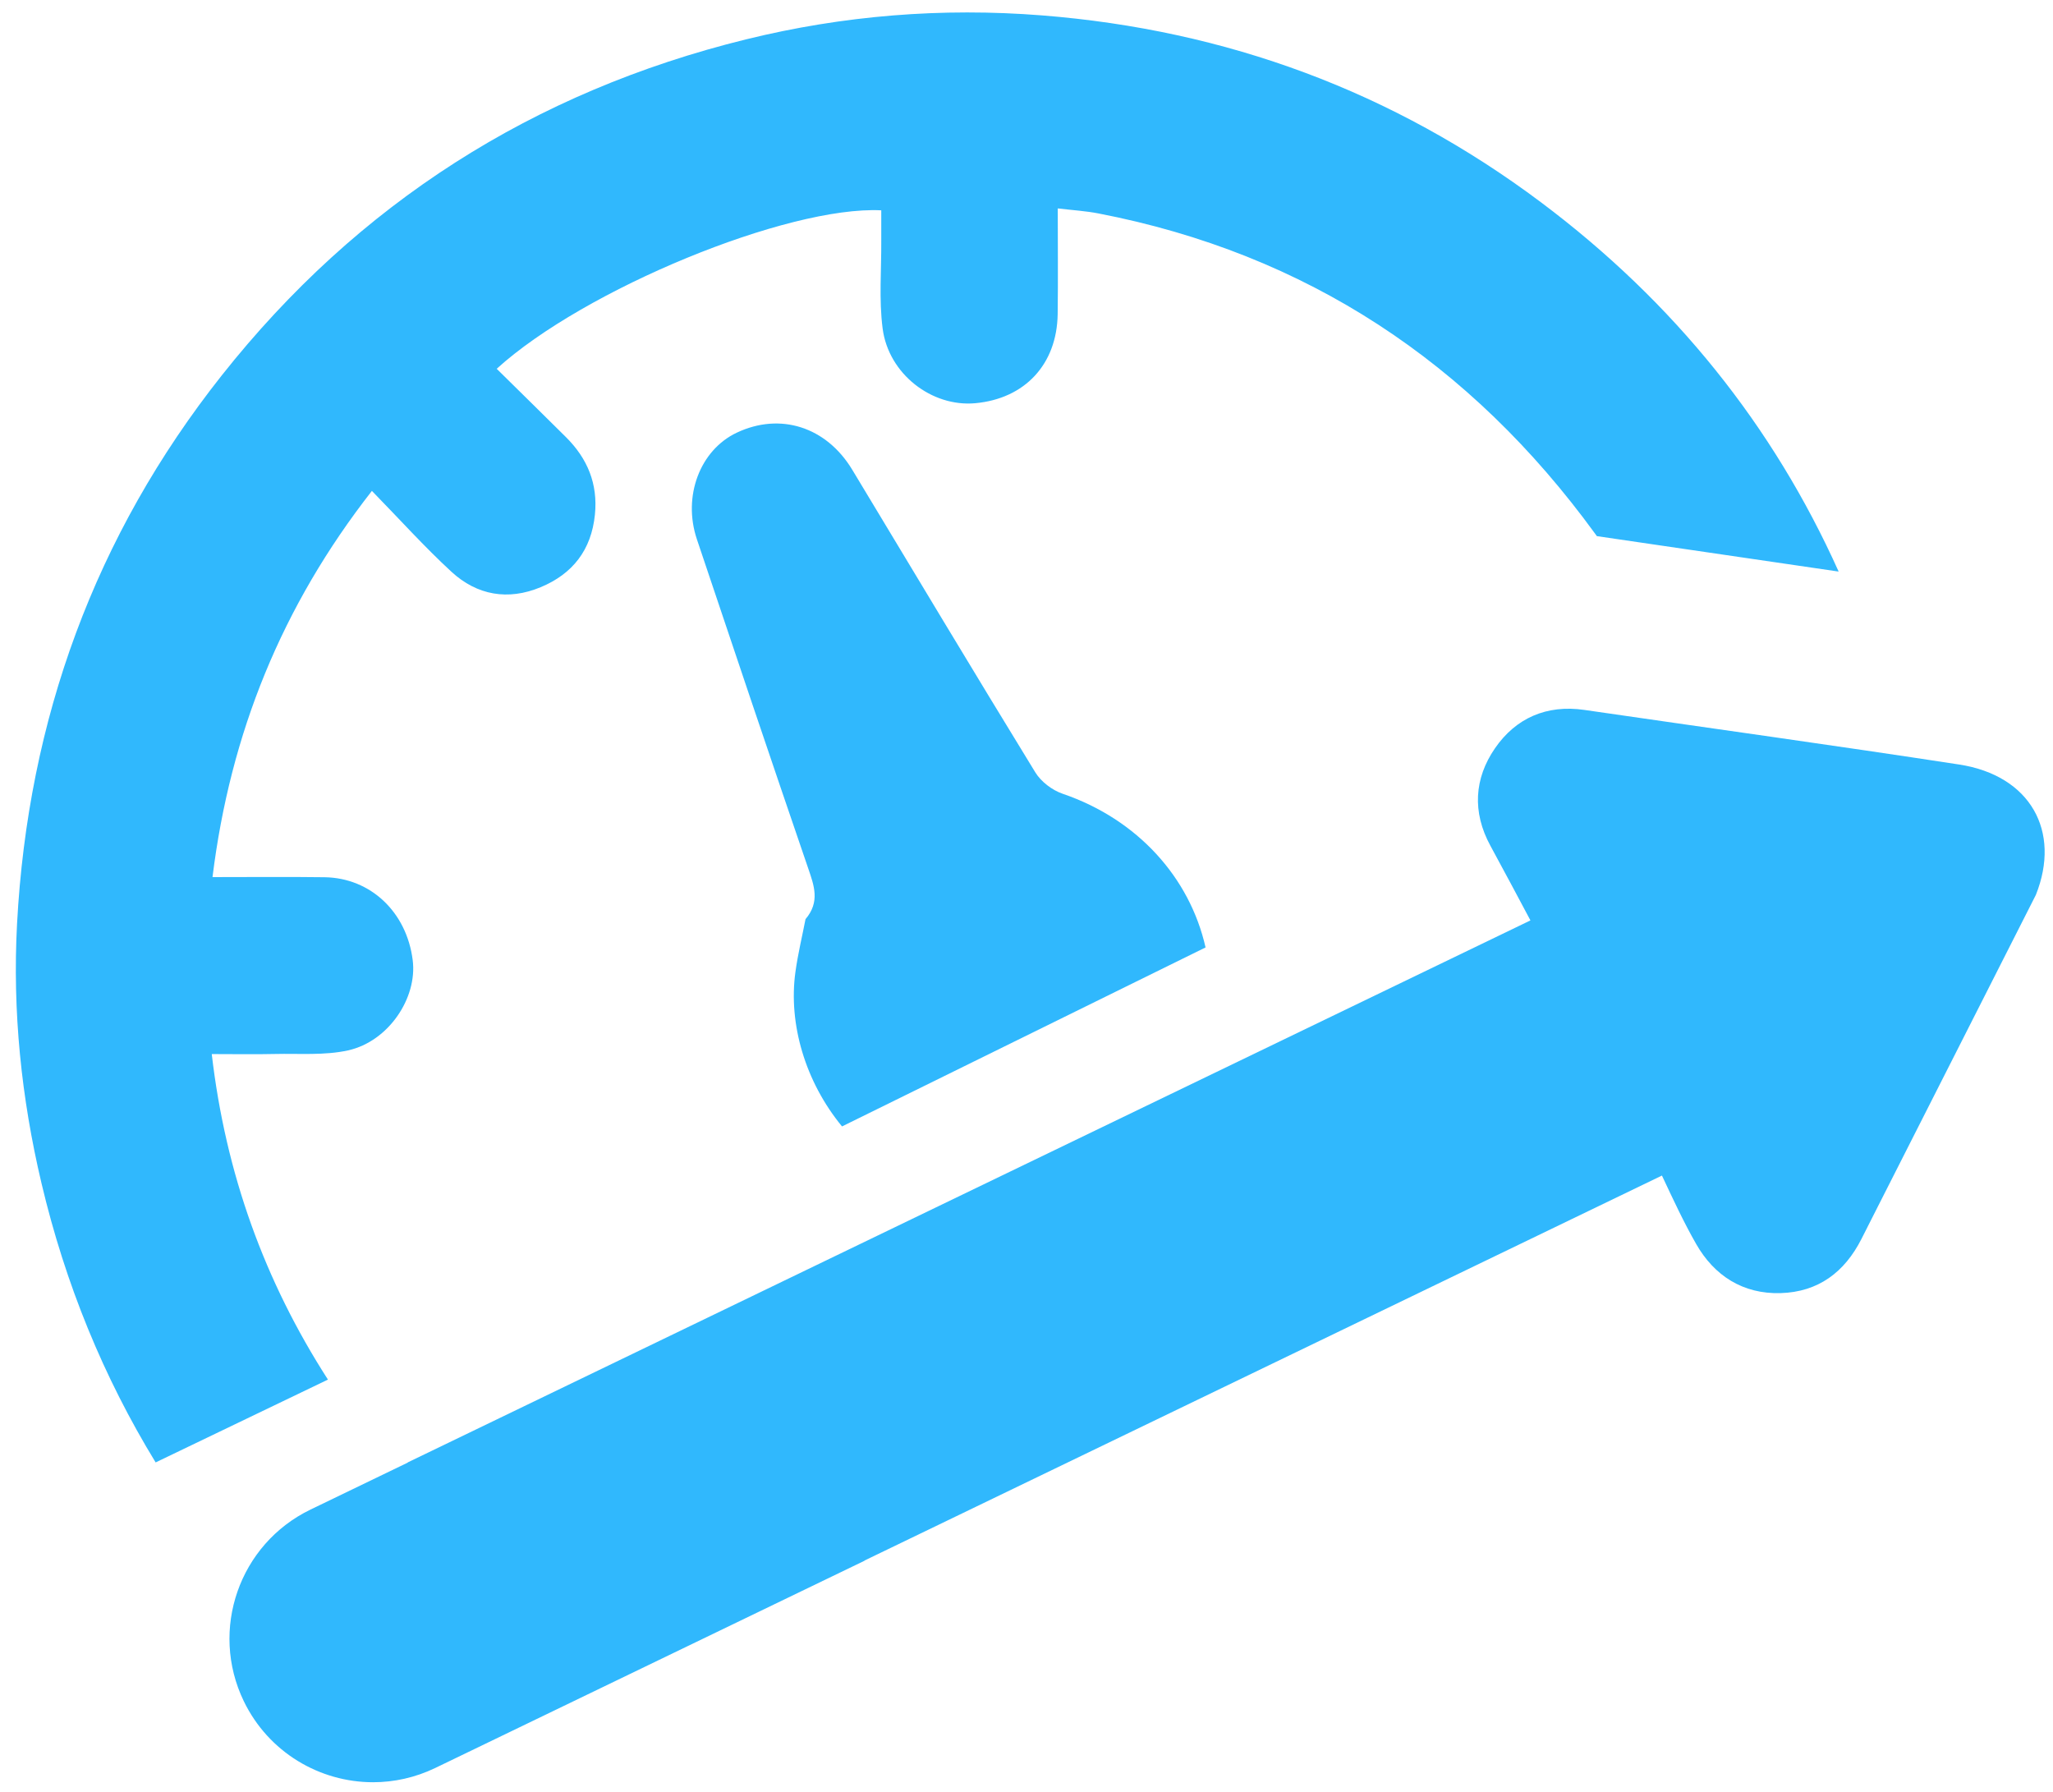 <?xml version="1.0" encoding="utf-8"?>
<!-- Generator: Adobe Illustrator 23.0.1, SVG Export Plug-In . SVG Version: 6.00 Build 0)  -->
<svg version="1.1" fill="#30b8fd" id="Layer_1" xmlns="http://www.w3.org/2000/svg" xmlns:xlink="http://www.w3.org/1999/xlink" x="0px" y="0px"
	 viewBox="0 0 496 433" style="enable-background:new 0 0 496 433;" xml:space="preserve">
<path d="M473.32,184.69c-30.15-4.63-60.37-8.8-90.55-13.19c-9.1-1.32-16.55,1.96-21.58,9.26c-5.03,7.29-5.53,15.44-1.12,23.54
	c3.41,6.25,6.74,12.54,9.68,18.05L98.5,353.29l0.02,0.04l-23.48,11.34c-17.24,8.32-24.47,29.05-16.15,46.28
	c5.98,12.38,18.35,19.6,31.24,19.6c5.05,0,10.19-1.11,15.04-3.45l103.72-50.07l-0.02-0.04l192.65-93
	c2.72,5.79,5.27,11.29,8.26,16.52c4.38,7.68,11.31,12.14,20.4,11.88c9.08-0.27,15.45-5.01,19.55-13.1c0.47-0.93,0.95-1.86,1.42-2.8
	l-0.01,0.01l40.72-80.31C498,200.82,490.55,187.34,473.32,184.69z"/>
<g>
	<path d="M66.39,254.62c5.92-0.14,12.01,0.39,17.7-0.87c9.77-2.16,16.77-12.66,15.62-21.78c-1.45-11.61-10.16-19.89-21.3-20.05
		c-8.87-0.12-17.75-0.03-27.07-0.03c4.31-34.77,16.75-65.47,38.51-93.3c6.73,6.89,12.69,13.52,19.22,19.54
		c6.18,5.69,13.67,7,21.54,3.73c7.74-3.22,12.26-8.99,13.12-17.54c0.75-7.44-1.8-13.55-6.98-18.7
		c-5.56-5.53-11.16-11.01-16.75-16.53c21.14-19.21,70.28-39.4,92.91-38.28c0,2.41-0.01,4.85,0,7.29c0.05,7.09-0.58,14.28,0.33,21.26
		c1.43,11.02,11.91,19,22.36,18.05c12-1.09,19.76-9.4,19.93-21.54c0.11-8.38,0.02-16.75,0.02-25.52c3.68,0.44,6.78,0.62,9.81,1.21
		c50.34,9.72,89.99,36.13,119.99,77.34c0.15,0.21,0.3,0.42,0.45,0.62l58.41,8.56c-15.78-35.13-39.63-65.02-71.97-89.25
		C336.55,22.11,296.32,7.25,251.76,3.72c-24.22-1.91-48.01,0.01-71.48,5.78C128.88,22.14,86.44,49.18,53.59,90.67
		c-30.67,38.74-46.83,83.2-49.47,132.48c-1.13,21.14,1.03,42.09,5.9,62.68c5.76,24.36,14.98,46.84,27.58,67.46l41.63-20.01
		c-15.31-23.8-24.71-49.76-28.07-78.64C56.87,254.64,61.63,254.73,66.39,254.62z"/>
	<path d="M256.72,191.75c-2.52-0.86-5.21-2.91-6.59-5.16c-14.88-24.27-29.51-48.7-44.21-73.08c-6.26-10.39-17.4-13.96-27.93-8.98
		c-8.85,4.19-13.11,15.32-9.63,25.73c8.89,26.52,17.82,53.03,26.89,79.49c1.44,4.2,2.91,8.13-0.64,12.3
		c-0.79,4.1-1.84,8.4-2.44,12.77c-1.73,12.54,2.38,26.51,11.26,37.3l87.83-43.24C287.45,212.03,274.88,197.95,256.72,191.75z"/>
</g>
</svg>
